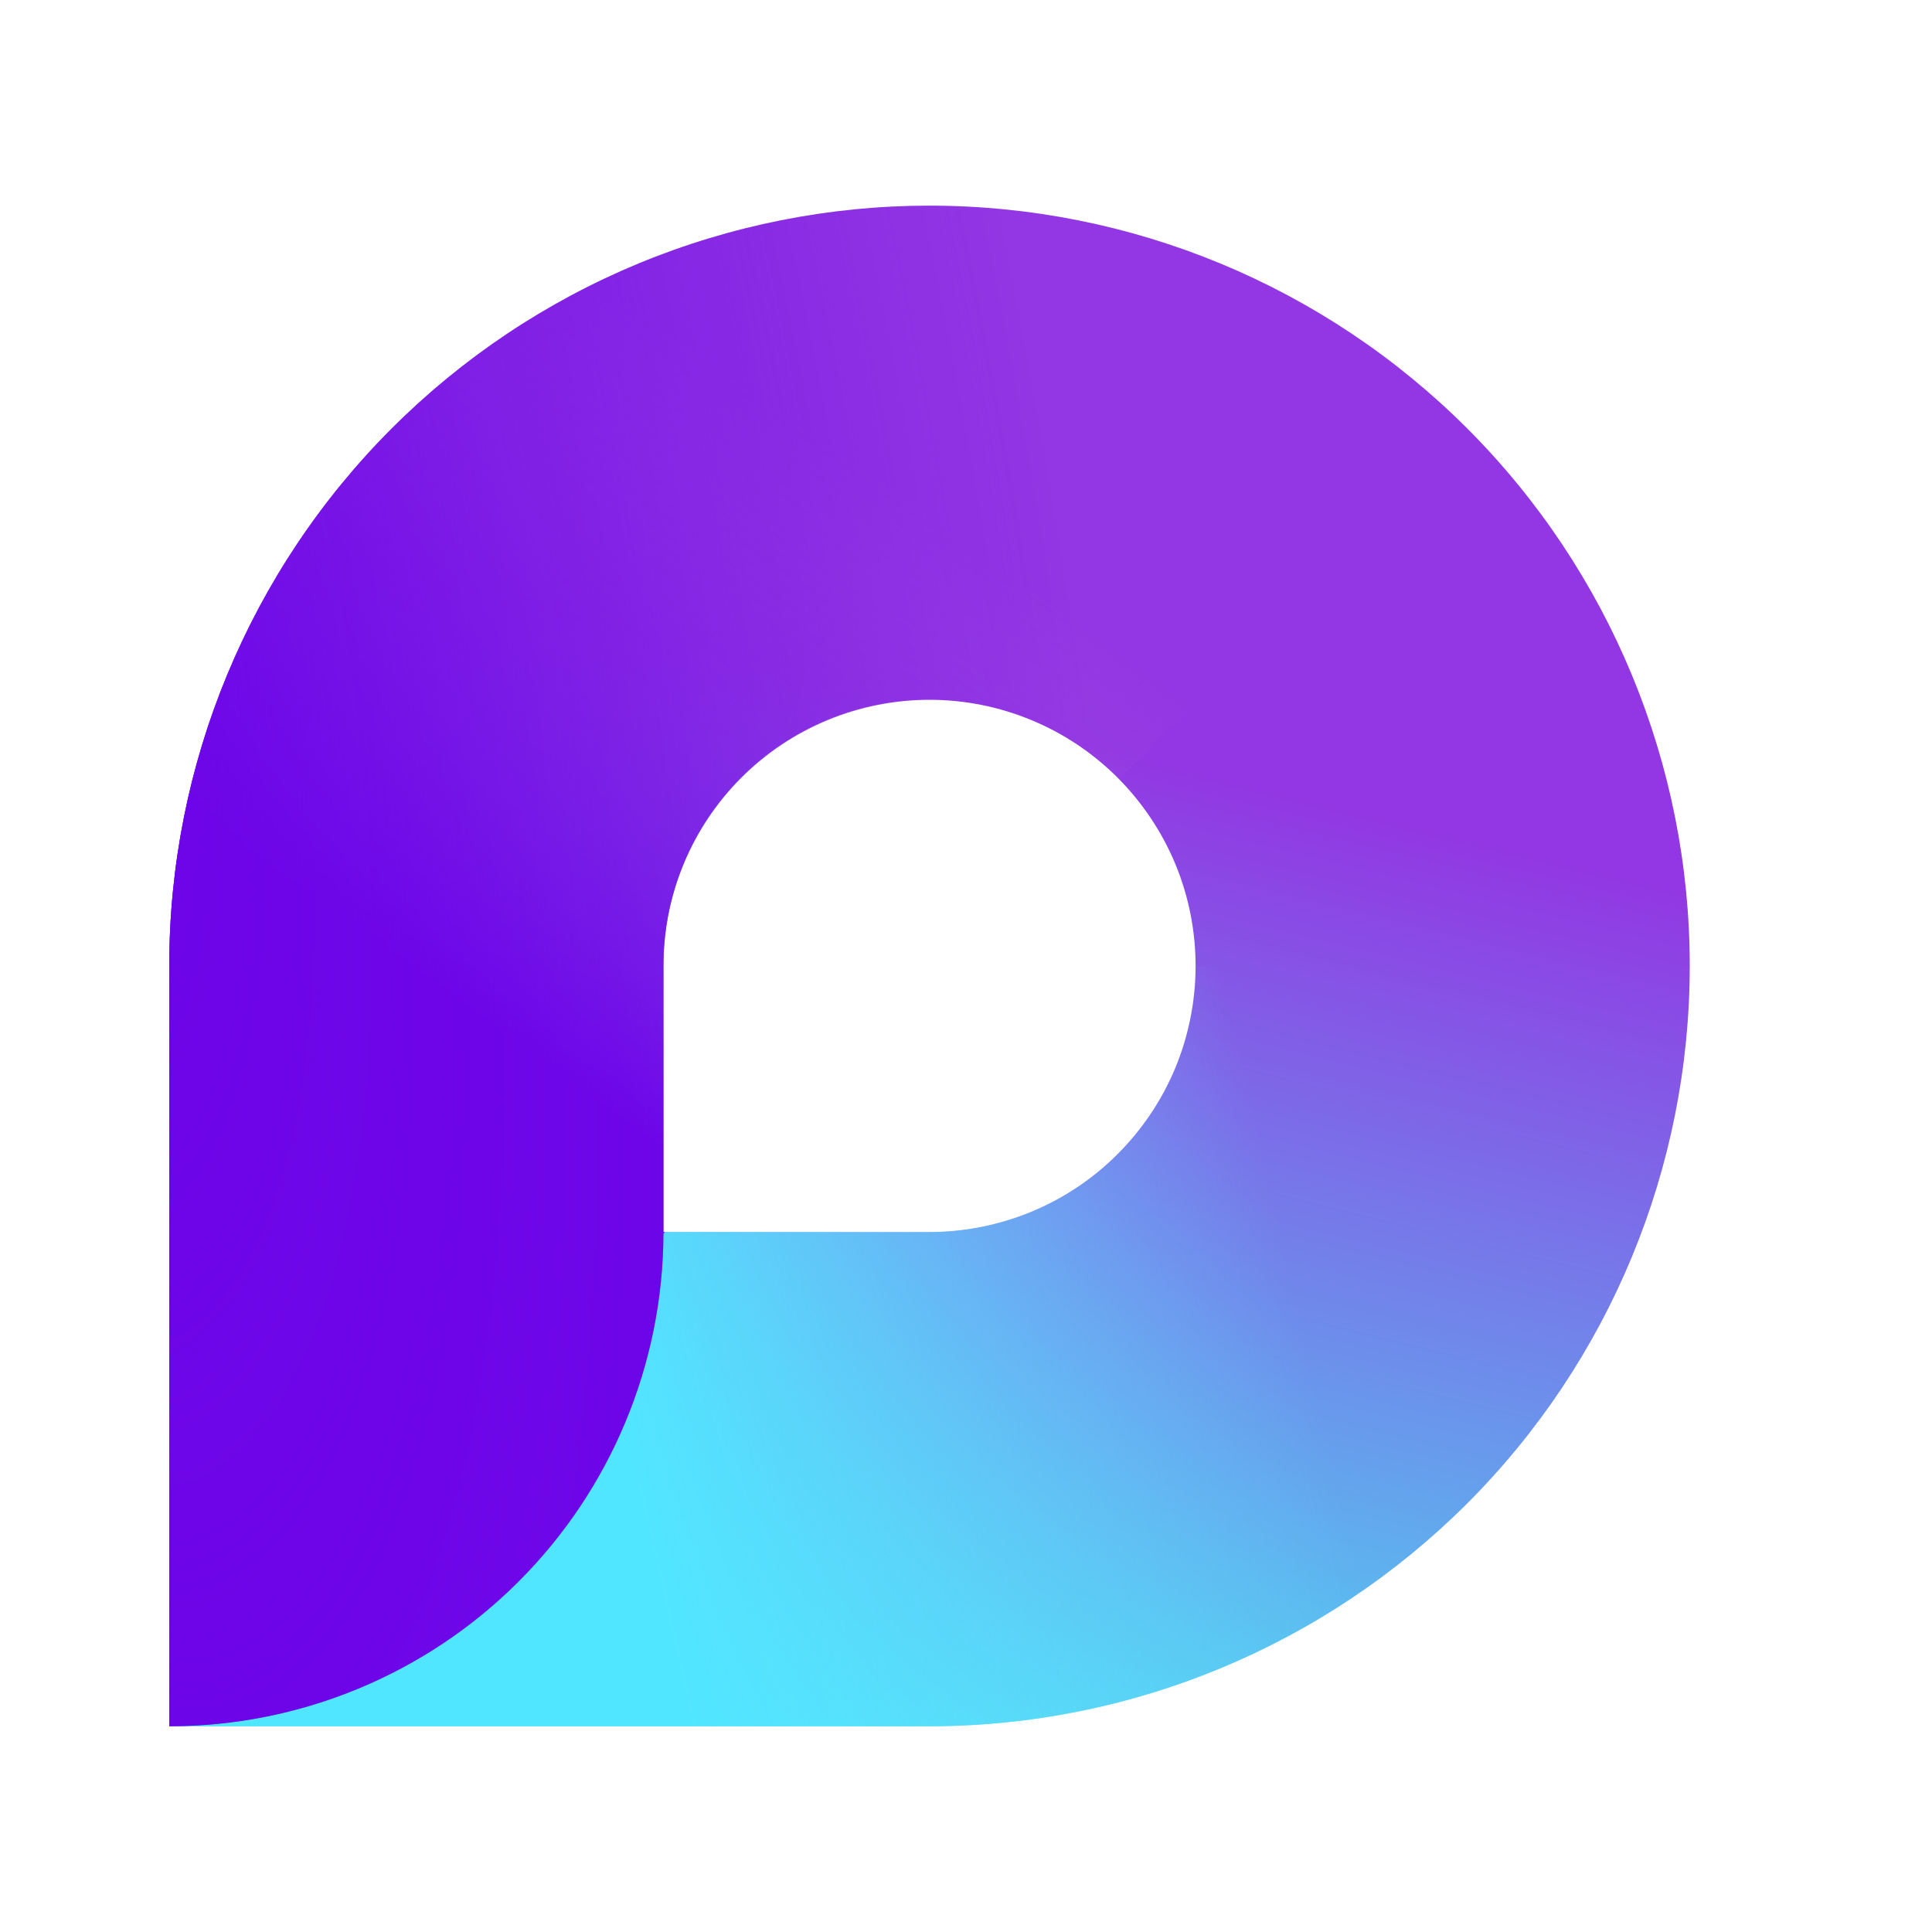 <svg width="18" height="18" viewBox="0 0 18 18" fill="none" xmlns="http://www.w3.org/2000/svg">
<path d="M8.66 1.916C7.73 1.916 6.809 2.099 5.949 2.455C5.09 2.811 4.309 3.333 3.651 3.991C2.323 5.319 1.577 7.121 1.577 8.999V16.083H8.66C10.539 16.083 12.34 15.336 13.669 14.008C14.997 12.68 15.743 10.878 15.743 8.999C15.743 7.121 14.997 5.319 13.669 3.991C12.34 2.662 10.539 1.916 8.66 1.916ZM8.66 6.52C8.986 6.52 9.308 6.584 9.609 6.709C9.91 6.833 10.183 7.016 10.413 7.246C10.643 7.477 10.826 7.75 10.951 8.051C11.075 8.351 11.139 8.674 11.139 8.999C11.139 9.325 11.075 9.647 10.951 9.948C10.826 10.249 10.643 10.522 10.413 10.752C10.183 10.983 9.91 11.165 9.609 11.29C9.308 11.414 8.986 11.479 8.66 11.479H6.181V8.999C6.181 8.342 6.442 7.711 6.907 7.246C7.372 6.781 8.003 6.52 8.66 6.52Z" fill="url(#paint0_linear_2001_947)"/>
<path d="M15.743 9C15.743 10.879 14.997 12.68 13.669 14.009C12.34 15.337 10.539 16.083 8.66 16.083H1.577C1.577 14.862 2.062 13.691 2.925 12.828C3.789 11.964 4.96 11.479 6.181 11.479H8.66C9.318 11.479 9.948 11.218 10.413 10.753C10.878 10.288 11.139 9.658 11.139 9H15.743Z" fill="url(#paint1_linear_2001_947)"/>
<path d="M8.66 1.916C7.73 1.916 6.809 2.099 5.949 2.455C5.09 2.811 4.309 3.333 3.651 3.991C2.323 5.319 1.577 7.121 1.577 8.999V16.083C2.795 16.083 3.964 15.6 4.827 14.739C5.69 13.879 6.177 12.711 6.181 11.493L6.195 11.479H6.181V8.999C6.179 8.506 6.325 8.024 6.599 7.614C6.873 7.204 7.263 6.885 7.72 6.698C8.176 6.511 8.678 6.464 9.161 6.564C9.644 6.663 10.086 6.905 10.431 7.257L13.689 4.013C13.032 3.348 12.248 2.82 11.385 2.46C10.522 2.1 9.595 1.915 8.66 1.916Z" fill="url(#paint2_linear_2001_947)"/>
<path d="M8.66 1.916C7.73 1.916 6.809 2.099 5.949 2.455C5.09 2.811 4.309 3.333 3.651 3.991C2.323 5.319 1.577 7.121 1.577 8.999V16.083C2.795 16.083 3.964 15.6 4.827 14.739C5.69 13.879 6.177 12.711 6.181 11.493L6.195 11.479H6.181V8.999C6.179 8.506 6.325 8.024 6.599 7.614C6.873 7.204 7.263 6.885 7.72 6.698C8.176 6.511 8.678 6.464 9.161 6.564C9.644 6.663 10.086 6.905 10.431 7.257L13.689 4.013C13.032 3.348 12.248 2.82 11.385 2.46C10.522 2.1 9.595 1.915 8.66 1.916Z" fill="url(#paint3_radial_2001_947)"/>
<defs>
<linearGradient id="paint0_linear_2001_947" x1="10.218" y1="6.945" x2="7.881" y2="16.508" gradientUnits="userSpaceOnUse">
<stop stop-color="#9237E3"/>
<stop offset="1" stop-color="#48E6F3"/>
</linearGradient>
<linearGradient id="paint1_linear_2001_947" x1="6.181" y1="15.021" x2="12.414" y2="13.604" gradientUnits="userSpaceOnUse">
<stop stop-color="#51E6FF"/>
<stop offset="1" stop-color="#71D4FF" stop-opacity="0"/>
</linearGradient>
<linearGradient id="paint2_linear_2001_947" x1="4.481" y1="9.495" x2="8.093" y2="4.395" gradientUnits="userSpaceOnUse">
<stop stop-color="#6E06E9"/>
<stop offset="1" stop-color="#AB5ADD" stop-opacity="0"/>
</linearGradient>
<radialGradient id="paint3_radial_2001_947" cx="0" cy="0" r="1" gradientUnits="userSpaceOnUse" gradientTransform="translate(0.373 6.308) rotate(-9.739) scale(9.63 25.32)">
<stop stop-color="#6D05E8"/>
<stop offset="1" stop-color="#6D05E8" stop-opacity="0"/>
</radialGradient>
</defs>
</svg>
